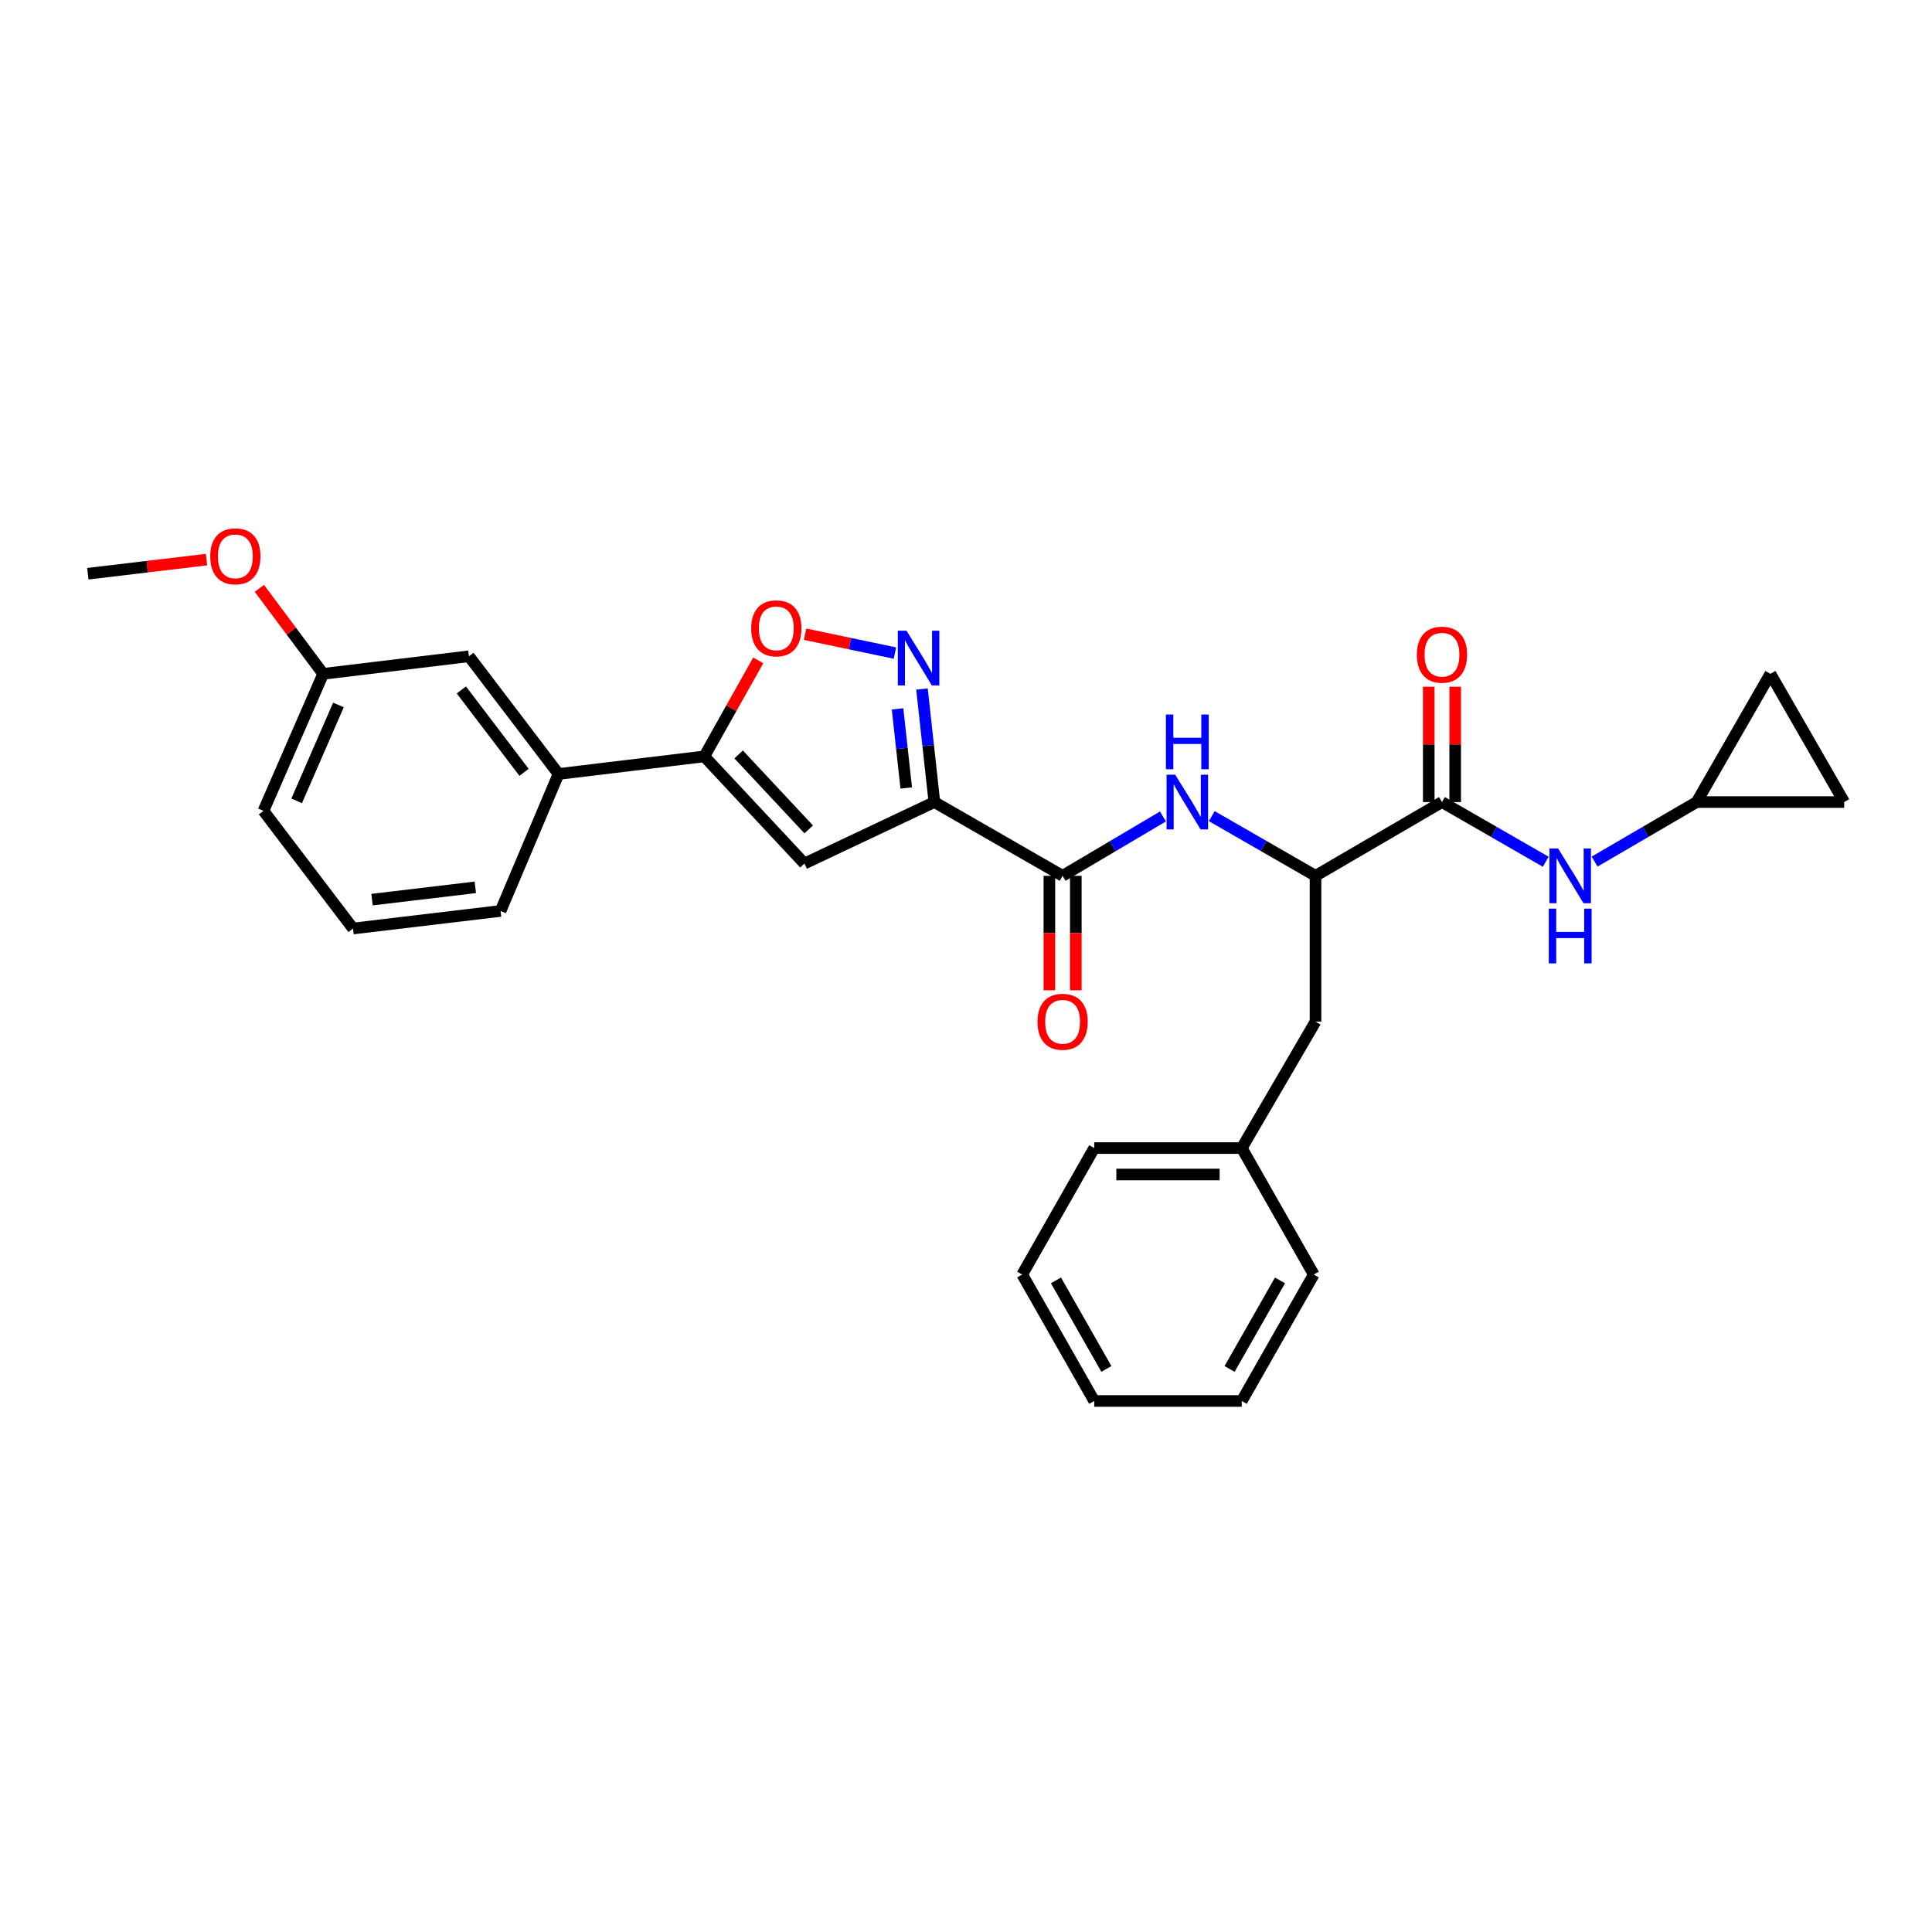 <?xml version='1.0' encoding='iso-8859-1'?>
<svg version='1.1' baseProfile='full'
              xmlns='http://www.w3.org/2000/svg'
                      xmlns:rdkit='http://www.rdkit.org/xml'
                      xmlns:xlink='http://www.w3.org/1999/xlink'
                  xml:space='preserve'
width='1000px' height='1000px' viewBox='0 0 1000 1000'>
<!-- END OF HEADER -->
<rect style='opacity:1.0;fill:#FFFFFF;stroke:none' width='1000' height='1000' x='0' y='0'> </rect>
<path class='bond-0' d='M 746.362,415.147 L 773.218,430.596' style='fill:none;fill-rule:evenodd;stroke:#000000;stroke-width:6px;stroke-linecap:butt;stroke-linejoin:miter;stroke-opacity:1' />
<path class='bond-0' d='M 773.218,430.596 L 800.074,446.045' style='fill:none;fill-rule:evenodd;stroke:#0000FF;stroke-width:6px;stroke-linecap:butt;stroke-linejoin:miter;stroke-opacity:1' />
<path class='bond-1' d='M 753.204,415.147 L 753.204,385.3' style='fill:none;fill-rule:evenodd;stroke:#000000;stroke-width:6px;stroke-linecap:butt;stroke-linejoin:miter;stroke-opacity:1' />
<path class='bond-1' d='M 753.204,385.3 L 753.204,355.453' style='fill:none;fill-rule:evenodd;stroke:#FF0000;stroke-width:6px;stroke-linecap:butt;stroke-linejoin:miter;stroke-opacity:1' />
<path class='bond-1' d='M 739.52,415.147 L 739.52,385.3' style='fill:none;fill-rule:evenodd;stroke:#000000;stroke-width:6px;stroke-linecap:butt;stroke-linejoin:miter;stroke-opacity:1' />
<path class='bond-1' d='M 739.52,385.3 L 739.52,355.453' style='fill:none;fill-rule:evenodd;stroke:#FF0000;stroke-width:6px;stroke-linecap:butt;stroke-linejoin:miter;stroke-opacity:1' />
<path class='bond-2' d='M 746.362,415.147 L 680.907,453.325' style='fill:none;fill-rule:evenodd;stroke:#000000;stroke-width:6px;stroke-linecap:butt;stroke-linejoin:miter;stroke-opacity:1' />
<path class='bond-3' d='M 825.362,445.955 L 851.772,430.551' style='fill:none;fill-rule:evenodd;stroke:#0000FF;stroke-width:6px;stroke-linecap:butt;stroke-linejoin:miter;stroke-opacity:1' />
<path class='bond-3' d='M 851.772,430.551 L 878.182,415.147' style='fill:none;fill-rule:evenodd;stroke:#000000;stroke-width:6px;stroke-linecap:butt;stroke-linejoin:miter;stroke-opacity:1' />
<path class='bond-4' d='M 878.182,415.147 L 916.36,348.78' style='fill:none;fill-rule:evenodd;stroke:#000000;stroke-width:6px;stroke-linecap:butt;stroke-linejoin:miter;stroke-opacity:1' />
<path class='bond-5' d='M 878.182,415.147 L 954.545,415.147' style='fill:none;fill-rule:evenodd;stroke:#000000;stroke-width:6px;stroke-linecap:butt;stroke-linejoin:miter;stroke-opacity:1' />
<path class='bond-6' d='M 916.36,348.78 L 954.545,415.147' style='fill:none;fill-rule:evenodd;stroke:#000000;stroke-width:6px;stroke-linecap:butt;stroke-linejoin:miter;stroke-opacity:1' />
<path class='bond-7' d='M 680.907,453.325 L 654.055,437.876' style='fill:none;fill-rule:evenodd;stroke:#000000;stroke-width:6px;stroke-linecap:butt;stroke-linejoin:miter;stroke-opacity:1' />
<path class='bond-7' d='M 654.055,437.876 L 627.203,422.427' style='fill:none;fill-rule:evenodd;stroke:#0000FF;stroke-width:6px;stroke-linecap:butt;stroke-linejoin:miter;stroke-opacity:1' />
<path class='bond-8' d='M 680.907,453.325 L 680.907,528.783' style='fill:none;fill-rule:evenodd;stroke:#000000;stroke-width:6px;stroke-linecap:butt;stroke-linejoin:miter;stroke-opacity:1' />
<path class='bond-9' d='M 543.157,453.325 L 543.157,482.951' style='fill:none;fill-rule:evenodd;stroke:#000000;stroke-width:6px;stroke-linecap:butt;stroke-linejoin:miter;stroke-opacity:1' />
<path class='bond-9' d='M 543.157,482.951 L 543.157,512.577' style='fill:none;fill-rule:evenodd;stroke:#FF0000;stroke-width:6px;stroke-linecap:butt;stroke-linejoin:miter;stroke-opacity:1' />
<path class='bond-9' d='M 556.841,453.325 L 556.841,482.951' style='fill:none;fill-rule:evenodd;stroke:#000000;stroke-width:6px;stroke-linecap:butt;stroke-linejoin:miter;stroke-opacity:1' />
<path class='bond-9' d='M 556.841,482.951 L 556.841,512.577' style='fill:none;fill-rule:evenodd;stroke:#FF0000;stroke-width:6px;stroke-linecap:butt;stroke-linejoin:miter;stroke-opacity:1' />
<path class='bond-10' d='M 549.999,453.325 L 575.966,437.966' style='fill:none;fill-rule:evenodd;stroke:#000000;stroke-width:6px;stroke-linecap:butt;stroke-linejoin:miter;stroke-opacity:1' />
<path class='bond-10' d='M 575.966,437.966 L 601.934,422.608' style='fill:none;fill-rule:evenodd;stroke:#0000FF;stroke-width:6px;stroke-linecap:butt;stroke-linejoin:miter;stroke-opacity:1' />
<path class='bond-11' d='M 549.999,453.325 L 483.633,415.147' style='fill:none;fill-rule:evenodd;stroke:#000000;stroke-width:6px;stroke-linecap:butt;stroke-linejoin:miter;stroke-opacity:1' />
<path class='bond-12' d='M 392.46,341.808 L 378.503,366.66' style='fill:none;fill-rule:evenodd;stroke:#FF0000;stroke-width:6px;stroke-linecap:butt;stroke-linejoin:miter;stroke-opacity:1' />
<path class='bond-12' d='M 378.503,366.66 L 364.546,391.512' style='fill:none;fill-rule:evenodd;stroke:#000000;stroke-width:6px;stroke-linecap:butt;stroke-linejoin:miter;stroke-opacity:1' />
<path class='bond-13' d='M 416.7,328.269 L 439.956,333.15' style='fill:none;fill-rule:evenodd;stroke:#FF0000;stroke-width:6px;stroke-linecap:butt;stroke-linejoin:miter;stroke-opacity:1' />
<path class='bond-13' d='M 439.956,333.15 L 463.212,338.031' style='fill:none;fill-rule:evenodd;stroke:#0000FF;stroke-width:6px;stroke-linecap:butt;stroke-linejoin:miter;stroke-opacity:1' />
<path class='bond-14' d='M 364.546,391.512 L 416.362,446.962' style='fill:none;fill-rule:evenodd;stroke:#000000;stroke-width:6px;stroke-linecap:butt;stroke-linejoin:miter;stroke-opacity:1' />
<path class='bond-14' d='M 382.316,390.487 L 418.587,429.302' style='fill:none;fill-rule:evenodd;stroke:#000000;stroke-width:6px;stroke-linecap:butt;stroke-linejoin:miter;stroke-opacity:1' />
<path class='bond-15' d='M 364.546,391.512 L 289.095,400.604' style='fill:none;fill-rule:evenodd;stroke:#000000;stroke-width:6px;stroke-linecap:butt;stroke-linejoin:miter;stroke-opacity:1' />
<path class='bond-16' d='M 416.362,446.962 L 483.633,415.147' style='fill:none;fill-rule:evenodd;stroke:#000000;stroke-width:6px;stroke-linecap:butt;stroke-linejoin:miter;stroke-opacity:1' />
<path class='bond-17' d='M 483.633,415.147 L 480.422,385.891' style='fill:none;fill-rule:evenodd;stroke:#000000;stroke-width:6px;stroke-linecap:butt;stroke-linejoin:miter;stroke-opacity:1' />
<path class='bond-17' d='M 480.422,385.891 L 477.212,356.635' style='fill:none;fill-rule:evenodd;stroke:#0000FF;stroke-width:6px;stroke-linecap:butt;stroke-linejoin:miter;stroke-opacity:1' />
<path class='bond-17' d='M 469.067,407.863 L 466.82,387.384' style='fill:none;fill-rule:evenodd;stroke:#000000;stroke-width:6px;stroke-linecap:butt;stroke-linejoin:miter;stroke-opacity:1' />
<path class='bond-17' d='M 466.82,387.384 L 464.573,366.905' style='fill:none;fill-rule:evenodd;stroke:#0000FF;stroke-width:6px;stroke-linecap:butt;stroke-linejoin:miter;stroke-opacity:1' />
<path class='bond-18' d='M 167.271,348.78 L 136.368,419.693' style='fill:none;fill-rule:evenodd;stroke:#000000;stroke-width:6px;stroke-linecap:butt;stroke-linejoin:miter;stroke-opacity:1' />
<path class='bond-18' d='M 175.18,364.884 L 153.548,414.523' style='fill:none;fill-rule:evenodd;stroke:#000000;stroke-width:6px;stroke-linecap:butt;stroke-linejoin:miter;stroke-opacity:1' />
<path class='bond-19' d='M 167.271,348.78 L 242.729,339.688' style='fill:none;fill-rule:evenodd;stroke:#000000;stroke-width:6px;stroke-linecap:butt;stroke-linejoin:miter;stroke-opacity:1' />
<path class='bond-20' d='M 167.271,348.78 L 150.761,326.656' style='fill:none;fill-rule:evenodd;stroke:#000000;stroke-width:6px;stroke-linecap:butt;stroke-linejoin:miter;stroke-opacity:1' />
<path class='bond-20' d='M 150.761,326.656 L 134.25,304.532' style='fill:none;fill-rule:evenodd;stroke:#FF0000;stroke-width:6px;stroke-linecap:butt;stroke-linejoin:miter;stroke-opacity:1' />
<path class='bond-21' d='M 136.368,419.693 L 182.726,480.601' style='fill:none;fill-rule:evenodd;stroke:#000000;stroke-width:6px;stroke-linecap:butt;stroke-linejoin:miter;stroke-opacity:1' />
<path class='bond-22' d='M 182.726,480.601 L 259.089,471.509' style='fill:none;fill-rule:evenodd;stroke:#000000;stroke-width:6px;stroke-linecap:butt;stroke-linejoin:miter;stroke-opacity:1' />
<path class='bond-22' d='M 192.563,465.649 L 246.017,459.285' style='fill:none;fill-rule:evenodd;stroke:#000000;stroke-width:6px;stroke-linecap:butt;stroke-linejoin:miter;stroke-opacity:1' />
<path class='bond-23' d='M 259.089,471.509 L 289.095,400.604' style='fill:none;fill-rule:evenodd;stroke:#000000;stroke-width:6px;stroke-linecap:butt;stroke-linejoin:miter;stroke-opacity:1' />
<path class='bond-24' d='M 289.095,400.604 L 242.729,339.688' style='fill:none;fill-rule:evenodd;stroke:#000000;stroke-width:6px;stroke-linecap:butt;stroke-linejoin:miter;stroke-opacity:1' />
<path class='bond-24' d='M 271.251,399.754 L 238.796,357.113' style='fill:none;fill-rule:evenodd;stroke:#000000;stroke-width:6px;stroke-linecap:butt;stroke-linejoin:miter;stroke-opacity:1' />
<path class='bond-25' d='M 106.895,289.649 L 76.175,293.307' style='fill:none;fill-rule:evenodd;stroke:#FF0000;stroke-width:6px;stroke-linecap:butt;stroke-linejoin:miter;stroke-opacity:1' />
<path class='bond-25' d='M 76.175,293.307 L 45.455,296.964' style='fill:none;fill-rule:evenodd;stroke:#000000;stroke-width:6px;stroke-linecap:butt;stroke-linejoin:miter;stroke-opacity:1' />
<path class='bond-26' d='M 680.907,528.783 L 642.73,594.237' style='fill:none;fill-rule:evenodd;stroke:#000000;stroke-width:6px;stroke-linecap:butt;stroke-linejoin:miter;stroke-opacity:1' />
<path class='bond-27' d='M 642.73,594.237 L 566.366,594.237' style='fill:none;fill-rule:evenodd;stroke:#000000;stroke-width:6px;stroke-linecap:butt;stroke-linejoin:miter;stroke-opacity:1' />
<path class='bond-27' d='M 631.275,607.921 L 577.821,607.921' style='fill:none;fill-rule:evenodd;stroke:#000000;stroke-width:6px;stroke-linecap:butt;stroke-linejoin:miter;stroke-opacity:1' />
<path class='bond-28' d='M 642.73,594.237 L 680.003,659.692' style='fill:none;fill-rule:evenodd;stroke:#000000;stroke-width:6px;stroke-linecap:butt;stroke-linejoin:miter;stroke-opacity:1' />
<path class='bond-29' d='M 566.366,594.237 L 529.093,659.692' style='fill:none;fill-rule:evenodd;stroke:#000000;stroke-width:6px;stroke-linecap:butt;stroke-linejoin:miter;stroke-opacity:1' />
<path class='bond-30' d='M 529.093,659.692 L 566.366,725.146' style='fill:none;fill-rule:evenodd;stroke:#000000;stroke-width:6px;stroke-linecap:butt;stroke-linejoin:miter;stroke-opacity:1' />
<path class='bond-30' d='M 546.575,662.738 L 572.666,708.556' style='fill:none;fill-rule:evenodd;stroke:#000000;stroke-width:6px;stroke-linecap:butt;stroke-linejoin:miter;stroke-opacity:1' />
<path class='bond-31' d='M 566.366,725.146 L 642.73,725.146' style='fill:none;fill-rule:evenodd;stroke:#000000;stroke-width:6px;stroke-linecap:butt;stroke-linejoin:miter;stroke-opacity:1' />
<path class='bond-32' d='M 642.73,725.146 L 680.003,659.692' style='fill:none;fill-rule:evenodd;stroke:#000000;stroke-width:6px;stroke-linecap:butt;stroke-linejoin:miter;stroke-opacity:1' />
<path class='bond-32' d='M 636.43,708.556 L 662.521,662.738' style='fill:none;fill-rule:evenodd;stroke:#000000;stroke-width:6px;stroke-linecap:butt;stroke-linejoin:miter;stroke-opacity:1' />
<path  class='atom-1' d='M 806.468 439.165
L 815.748 454.165
Q 816.668 455.645, 818.148 458.325
Q 819.628 461.005, 819.708 461.165
L 819.708 439.165
L 823.468 439.165
L 823.468 467.485
L 819.588 467.485
L 809.628 451.085
Q 808.468 449.165, 807.228 446.965
Q 806.028 444.765, 805.668 444.085
L 805.668 467.485
L 801.988 467.485
L 801.988 439.165
L 806.468 439.165
' fill='#0000FF'/>
<path  class='atom-1' d='M 801.648 470.317
L 805.488 470.317
L 805.488 482.357
L 819.968 482.357
L 819.968 470.317
L 823.808 470.317
L 823.808 498.637
L 819.968 498.637
L 819.968 485.557
L 805.488 485.557
L 805.488 498.637
L 801.648 498.637
L 801.648 470.317
' fill='#0000FF'/>
<path  class='atom-2' d='M 733.362 338.864
Q 733.362 332.064, 736.722 328.264
Q 740.082 324.464, 746.362 324.464
Q 752.642 324.464, 756.002 328.264
Q 759.362 332.064, 759.362 338.864
Q 759.362 345.744, 755.962 349.664
Q 752.562 353.544, 746.362 353.544
Q 740.122 353.544, 736.722 349.664
Q 733.362 345.784, 733.362 338.864
M 746.362 350.344
Q 750.682 350.344, 753.002 347.464
Q 755.362 344.544, 755.362 338.864
Q 755.362 333.304, 753.002 330.504
Q 750.682 327.664, 746.362 327.664
Q 742.042 327.664, 739.682 330.464
Q 737.362 333.264, 737.362 338.864
Q 737.362 344.584, 739.682 347.464
Q 742.042 350.344, 746.362 350.344
' fill='#FF0000'/>
<path  class='atom-7' d='M 536.999 528.863
Q 536.999 522.063, 540.359 518.263
Q 543.719 514.463, 549.999 514.463
Q 556.279 514.463, 559.639 518.263
Q 562.999 522.063, 562.999 528.863
Q 562.999 535.743, 559.599 539.663
Q 556.199 543.543, 549.999 543.543
Q 543.759 543.543, 540.359 539.663
Q 536.999 535.783, 536.999 528.863
M 549.999 540.343
Q 554.319 540.343, 556.639 537.463
Q 558.999 534.543, 558.999 528.863
Q 558.999 523.303, 556.639 520.503
Q 554.319 517.663, 549.999 517.663
Q 545.679 517.663, 543.319 520.463
Q 540.999 523.263, 540.999 528.863
Q 540.999 534.583, 543.319 537.463
Q 545.679 540.343, 549.999 540.343
' fill='#FF0000'/>
<path  class='atom-8' d='M 608.289 400.987
L 617.569 415.987
Q 618.489 417.467, 619.969 420.147
Q 621.449 422.827, 621.529 422.987
L 621.529 400.987
L 625.289 400.987
L 625.289 429.307
L 621.409 429.307
L 611.449 412.907
Q 610.289 410.987, 609.049 408.787
Q 607.849 406.587, 607.489 405.907
L 607.489 429.307
L 603.809 429.307
L 603.809 400.987
L 608.289 400.987
' fill='#0000FF'/>
<path  class='atom-8' d='M 603.469 369.835
L 607.309 369.835
L 607.309 381.875
L 621.789 381.875
L 621.789 369.835
L 625.629 369.835
L 625.629 398.155
L 621.789 398.155
L 621.789 385.075
L 607.309 385.075
L 607.309 398.155
L 603.469 398.155
L 603.469 369.835
' fill='#0000FF'/>
<path  class='atom-9' d='M 388.819 325.226
Q 388.819 318.426, 392.179 314.626
Q 395.539 310.826, 401.819 310.826
Q 408.099 310.826, 411.459 314.626
Q 414.819 318.426, 414.819 325.226
Q 414.819 332.106, 411.419 336.026
Q 408.019 339.906, 401.819 339.906
Q 395.579 339.906, 392.179 336.026
Q 388.819 332.146, 388.819 325.226
M 401.819 336.706
Q 406.139 336.706, 408.459 333.826
Q 410.819 330.906, 410.819 325.226
Q 410.819 319.666, 408.459 316.866
Q 406.139 314.026, 401.819 314.026
Q 397.499 314.026, 395.139 316.826
Q 392.819 319.626, 392.819 325.226
Q 392.819 330.946, 395.139 333.826
Q 397.499 336.706, 401.819 336.706
' fill='#FF0000'/>
<path  class='atom-13' d='M 469.193 326.441
L 478.473 341.441
Q 479.393 342.921, 480.873 345.601
Q 482.353 348.281, 482.433 348.441
L 482.433 326.441
L 486.193 326.441
L 486.193 354.761
L 482.313 354.761
L 472.353 338.361
Q 471.193 336.441, 469.953 334.241
Q 468.753 332.041, 468.393 331.361
L 468.393 354.761
L 464.713 354.761
L 464.713 326.441
L 469.193 326.441
' fill='#0000FF'/>
<path  class='atom-20' d='M 108.818 287.952
Q 108.818 281.152, 112.178 277.352
Q 115.538 273.552, 121.818 273.552
Q 128.098 273.552, 131.458 277.352
Q 134.818 281.152, 134.818 287.952
Q 134.818 294.832, 131.418 298.752
Q 128.018 302.632, 121.818 302.632
Q 115.578 302.632, 112.178 298.752
Q 108.818 294.872, 108.818 287.952
M 121.818 299.432
Q 126.138 299.432, 128.458 296.552
Q 130.818 293.632, 130.818 287.952
Q 130.818 282.392, 128.458 279.592
Q 126.138 276.752, 121.818 276.752
Q 117.498 276.752, 115.138 279.552
Q 112.818 282.352, 112.818 287.952
Q 112.818 293.672, 115.138 296.552
Q 117.498 299.432, 121.818 299.432
' fill='#FF0000'/>
</svg>
